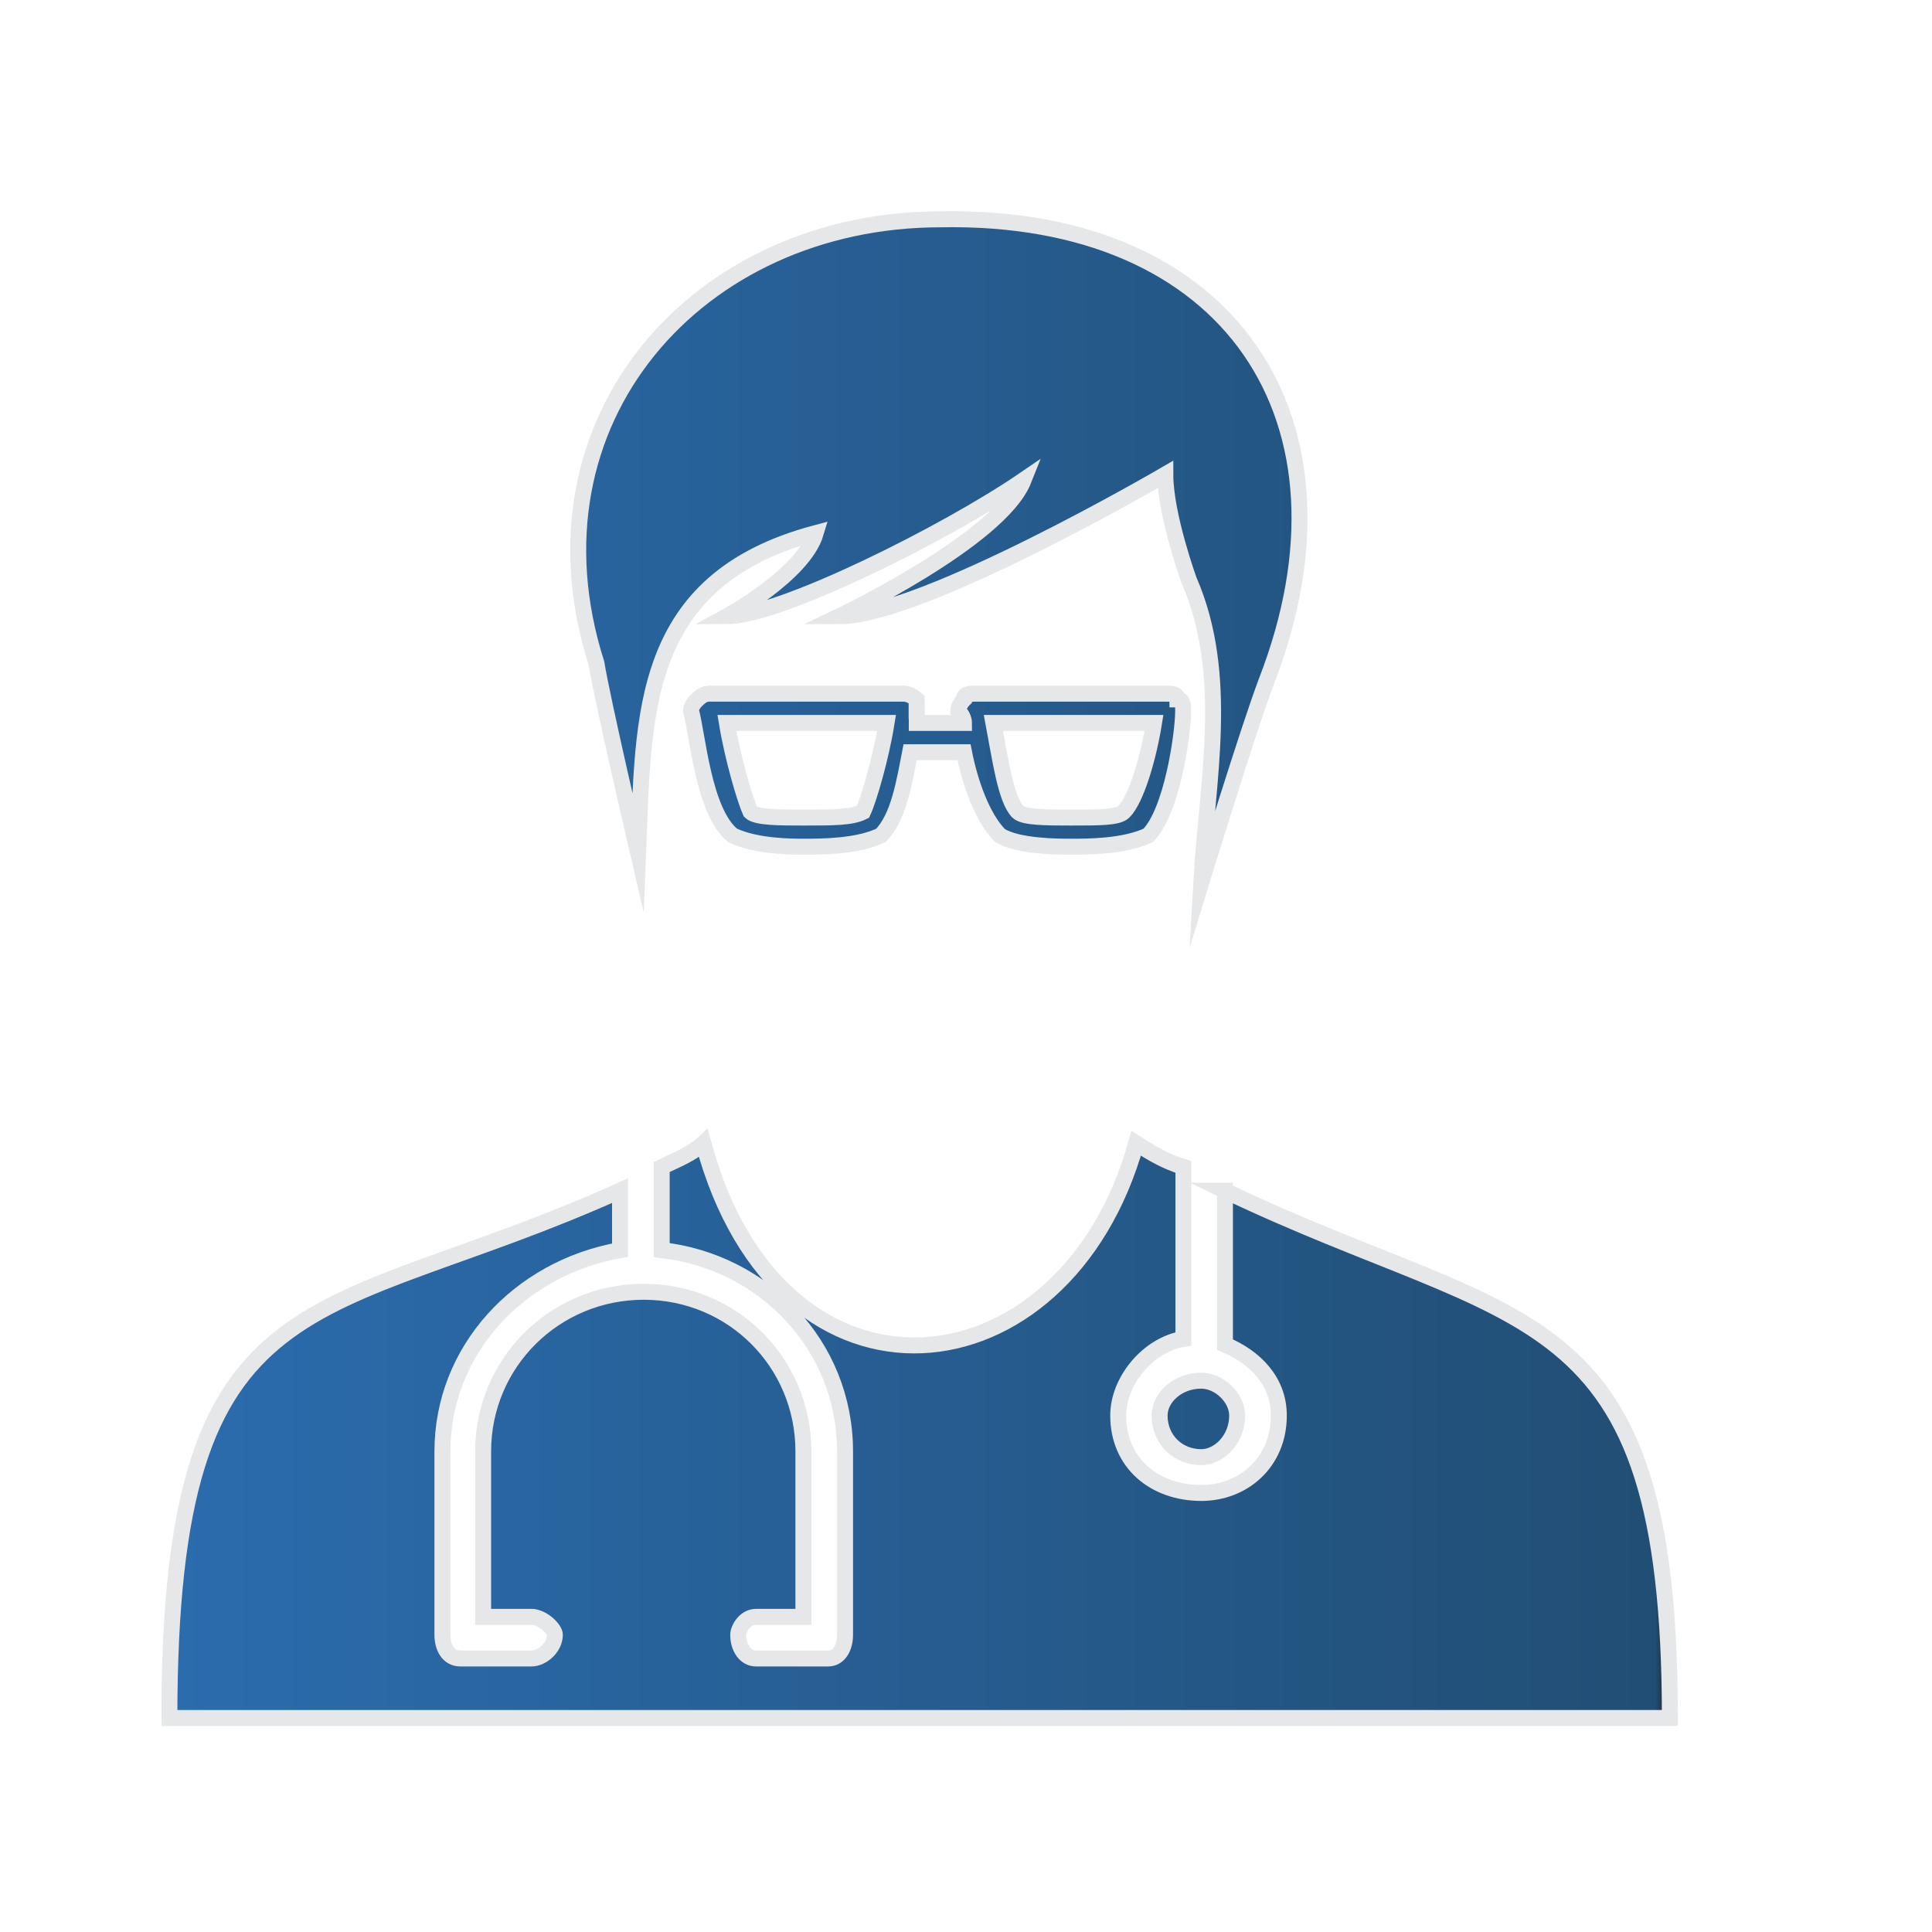 <svg xmlns="http://www.w3.org/2000/svg" width="121" height="121" viewBox="0 0 121 121" fill="none"><path d="M37.358 41.553C32.508 26.345 43.692 13.736 58.9 13.736C77.067 13.378 85.65 26.345 79.317 42.67C78.192 45.628 75.233 55.278 75.233 55.278C75.592 48.945 77.067 42.32 74.467 36.345C74.467 36.345 72.983 32.261 72.983 29.72C72.983 29.72 57.775 38.595 52.567 38.595C52.567 38.595 62.625 33.803 64.108 30.07C59.258 33.386 48.842 38.595 45.525 38.595C45.525 38.595 50.317 35.986 51.092 33.386C39.967 36.345 40.317 44.87 39.967 53.445C39.967 53.445 37.717 43.803 37.358 41.553ZM76.717 74.57V84.211C78.55 84.978 80.092 86.461 80.092 88.653C80.092 91.611 77.842 93.503 75.242 93.503C72.283 93.503 70.033 91.611 70.033 88.653C70.033 86.461 71.925 84.211 74.117 83.853V73.086C72.992 72.728 72.283 72.32 71.158 71.603C66.717 87.52 48.85 89.42 44.05 71.603C43.283 72.311 42.158 72.728 41.442 73.086V78.295C47.775 79.003 52.925 84.211 52.925 90.903V102.386C52.925 103.161 52.567 103.87 51.858 103.87H47.358C46.65 103.87 46.233 103.161 46.233 102.386C46.233 102.028 46.642 101.261 47.358 101.261H50.317V90.903C50.317 85.345 45.883 80.903 40.317 80.903C34.75 80.903 30.258 85.345 30.258 90.903V101.261H33.275C33.983 101.261 34.75 102.028 34.75 102.386C34.75 103.161 33.983 103.87 33.275 103.87H28.833C28.067 103.87 27.708 103.161 27.708 102.386V90.903C27.708 84.57 32.5 79.42 38.833 78.295V74.57C19.892 83.095 10.608 79.42 10.608 107.595H104.583C104.583 80.903 95.292 83.453 76.708 74.57H76.717ZM57.417 44.511V45.278H60.375C60.375 44.87 60.017 44.511 60.017 44.511C60.017 44.153 60.375 43.803 60.375 43.803C60.375 43.445 60.733 43.445 61.083 43.445H72.975C73.392 43.445 73.742 43.445 73.742 43.803C74.1 43.803 74.1 44.161 74.1 44.511C74.1 45.986 73.392 50.845 71.908 52.32C70.367 53.028 68.183 53.028 67.058 53.028C66.292 53.028 63.742 53.028 62.625 52.32C61.5 51.195 60.733 48.945 60.375 47.111H57C56.642 48.945 56.292 51.195 55.167 52.32C53.692 53.028 51.442 53.028 50.317 53.028C49.608 53.028 47.358 53.028 45.883 52.32C44.05 50.836 43.692 45.986 43.275 44.511C43.275 44.153 43.683 43.803 43.683 43.803C43.922 43.564 44.158 43.445 44.392 43.445H56.642C56.642 43.445 57 43.445 57.408 43.803V44.511H57.417ZM55.525 45.278H45.525C45.883 47.47 46.65 50.07 47 50.845C47.358 51.203 48.833 51.203 50.317 51.203C52.208 51.203 53.333 51.203 54.05 50.845C54.408 50.078 55.175 47.47 55.525 45.278ZM62.217 45.278C62.633 47.47 62.983 50.07 63.75 50.845C64.108 51.203 65.583 51.203 67.067 51.203C68.9 51.203 70.025 51.203 70.383 50.845C71.158 50.078 71.925 47.47 72.275 45.278H62.217ZM72.625 88.661C72.625 90.136 73.75 91.261 75.233 91.261C76.358 91.261 77.483 90.136 77.483 88.661C77.483 87.536 76.358 86.47 75.233 86.47C73.75 86.47 72.625 87.536 72.625 88.661Z" fill="url(#paint0_linear_1636_9751)" stroke="#E6E7E8" stroke-miterlimit="10"></path><defs><linearGradient id="paint0_linear_1636_9751" x1="10.608" y1="60.661" x2="104.583" y2="60.661" gradientUnits="userSpaceOnUse"><stop stop-color="#2B6CAE"></stop><stop offset="0.99" stop-color="#214E74"></stop><stop offset="1" stop-color="#231F20"></stop></linearGradient></defs></svg>